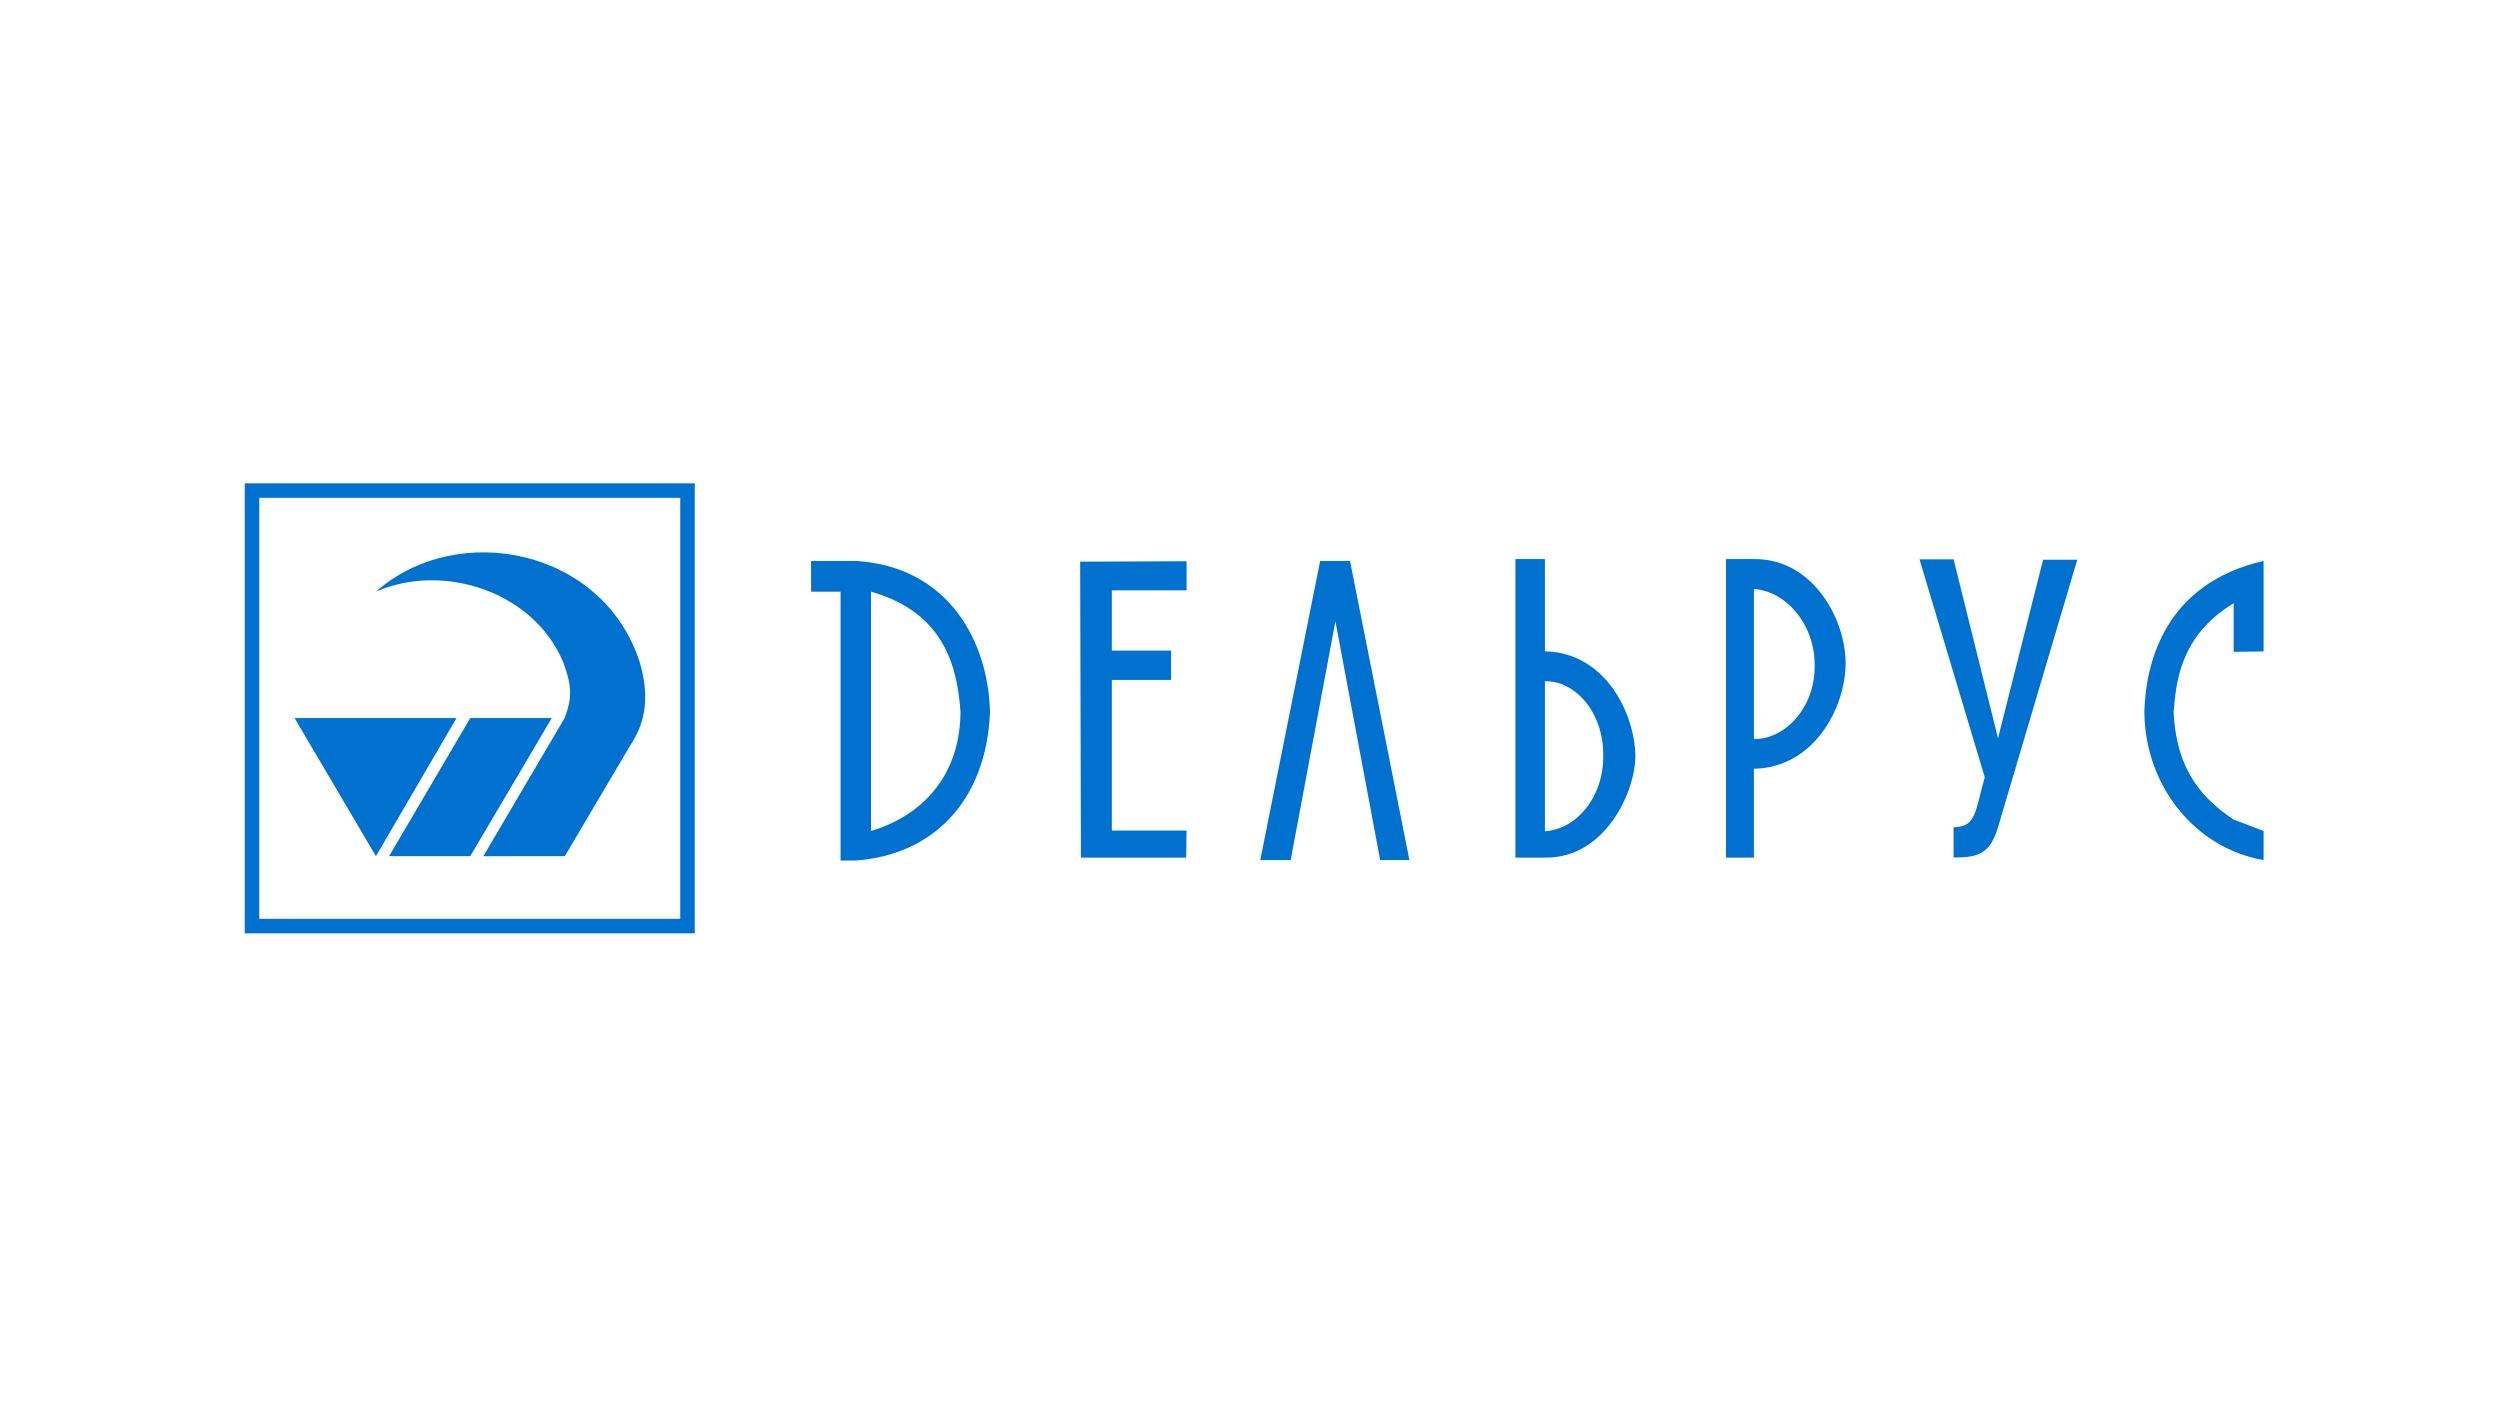 <?xml version="1.0" encoding="UTF-8"?> <svg xmlns="http://www.w3.org/2000/svg" id="Слой_1" data-name="Слой 1" viewBox="0 0 300 170"><defs><style>.cls-1{fill:#fff;}.cls-2{fill:#0071ce;}</style></defs><rect class="cls-1" width="300" height="170"></rect><path class="cls-2" d="M102.7,67.31H97.33V71h3.54v32.26h1.83c9.13-.66,15.66-7,16.1-17.82C118.62,77.22,114,68,102.7,67.31Zm1.82,32.41V71c9,2.55,10.37,9.33,10.74,14.44C115.19,94,109.64,98.22,104.52,99.72Z"></path><polygon class="cls-2" points="158.42 67.31 151.23 103.21 154.88 103.21 160.25 74.56 165.62 103.21 169.13 103.21 162 67.31 158.42 67.31"></polygon><path class="cls-2" d="M239.76,88.59l-5.33-21.47h-4.09l7.83,26.15c-1.14,4-1,6-3.74,6v3.63c3,0,4.37-.45,5.33-3.63l9.51-32.1h-4.1Z"></path><polygon class="cls-2" points="129.71 102.91 142.34 102.91 142.39 99.66 133.42 99.66 133.42 81.59 140.53 81.59 140.53 78.07 133.42 78.07 133.42 70.84 142.39 70.84 142.39 67.35 129.62 67.4 129.71 102.91"></polygon><path class="cls-2" d="M271.63,78.17V67.31C259.87,70,257.5,79.37,257.32,85.39c.07,9.07,6.24,16.44,14.31,17.82V99.72L268,98.33c-3.44-2.33-6.87-5.65-7.16-12.94.29-3.1.55-9,7.2-13l0,5.83Z"></path><path class="cls-2" d="M185.39,78.16V67.09h-3.54v35.82h3.54c7.15.14,10.86-7.82,10.86-12.24C196.11,85.34,192.49,78.29,185.39,78.16Zm0,21.59v-18c3.52-.1,7.05,3.61,7,8.94C192.44,95.68,189.15,99.52,185.39,99.75Z"></path><path class="cls-2" d="M210.47,67.09h-3.35v35.82h3.35V92.25c7.11-.13,10.87-7.1,11-12.42S217.63,67,210.47,67.09Zm0,21.59v-18c3.76.23,7.33,4.16,7.29,9.18C217.8,85.15,214,88.77,210.47,88.68Z"></path><path class="cls-2" d="M35.35,86.17H54.78l-9.67,16.57Zm11.34,16.57,9.74-16.57h9.78l-9.78,16.57ZM75.6,89.5l-7.82,13.24H58l9.75-16.57c1.12-2.88.66-4.32-.13-6.61C64.13,71,53.19,67.45,45.11,71c9.87-8.69,27.41-5.12,31.7,8.61C78.36,85,76.61,87.92,75.6,89.5Z"></path><path class="cls-2" d="M83.37,112h-54V58h54Zm-52.26-1.74H81.63V59.74H31.11Z"></path></svg> 